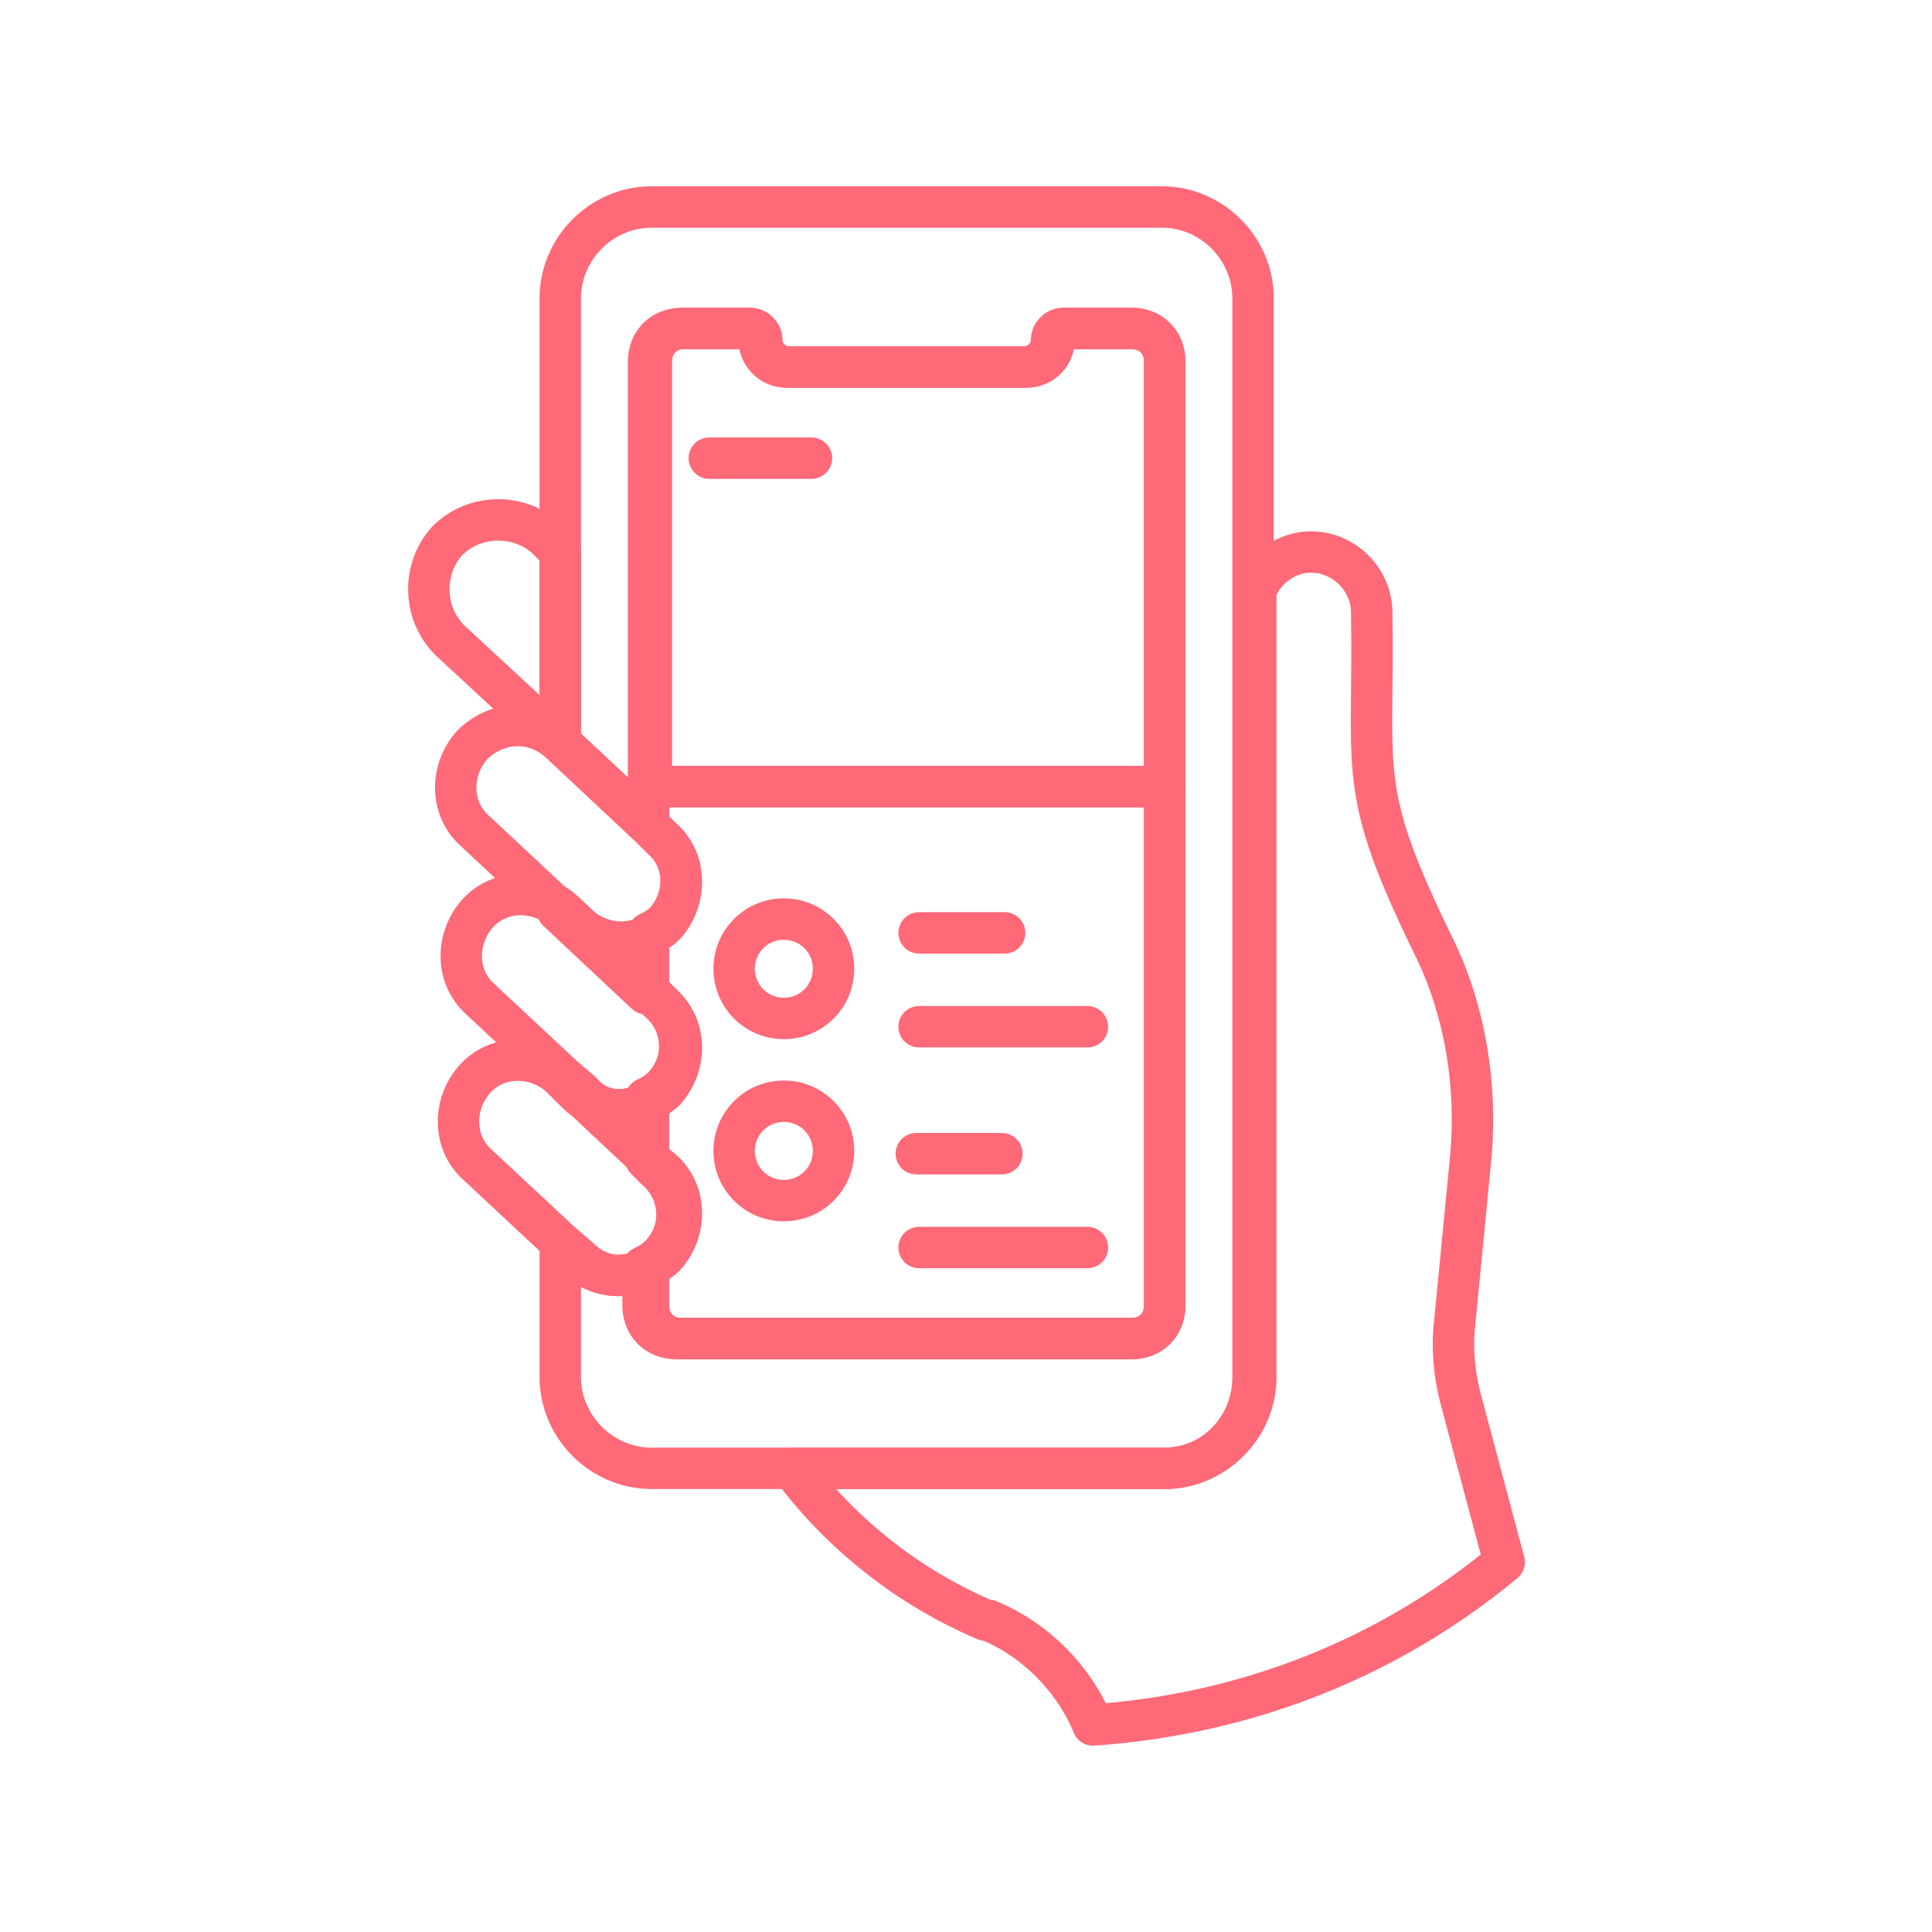 <?xml version="1.0" encoding="utf-8"?>
<!-- Generator: Adobe Illustrator 28.1.0, SVG Export Plug-In . SVG Version: 6.00 Build 0)  -->
<svg version="1.1" id="Layer_1" xmlns="http://www.w3.org/2000/svg" xmlns:xlink="http://www.w3.org/1999/xlink" x="0px" y="0px"
	 viewBox="0 0 70 70" style="enable-background:new 0 0 70 70;" xml:space="preserve">
<style type="text/css">
	.st0{fill:none;stroke:#FF6978;stroke-width:1.5;stroke-linecap:round;stroke-linejoin:round;stroke-miterlimit:10;}
</style>
<g>
	<path class="st0" d="M52.9,50.6c-0.2-0.8-0.3-1.7-0.2-2.6l0.6-6.2c0.2-2.5-0.2-5.1-1.3-7.4c-2.9-5.9-2.2-6.3-2.3-12.2
		c0-1.2-1-2.2-2.2-2.2c-0.9,0-1.7,0.6-2,1.4v28.5c0,1.8-1.5,3.3-3.3,3.3H28.7c1.8,2.4,4.2,4.3,7,5.5c0,0,0,0,0.1,0
		c1.7,0.7,3.1,2.1,3.8,3.8c5.7-0.4,10.8-2.5,14.9-5.9L52.9,50.6z"/>
	<path class="st0" d="M19.8,19.5c-1-0.9-2.6-0.9-3.6,0.1c-0.9,1-0.9,2.6,0.1,3.6l4,3.7V20L19.8,19.5z"/>
	<path class="st0" d="M23.5,39.9c-0.8,0.5-1.9,0.4-2.6-0.3L20.3,39l0,0l3.2,3V39.9z"/>
	<path class="st0" d="M23.5,33.9c-0.8,0.4-1.9,0.4-2.6-0.3L20.2,33l0,0l3.2,3C23.5,35.9,23.5,33.9,23.5,33.9z"/>
	<path class="st0" d="M45.4,49.9V21.4V10.8c0-1.8-1.5-3.3-3.3-3.3H23.6c-1.8,0-3.3,1.5-3.3,3.3V20v6.9l0,0l3.2,3v-1.4l0,0V13.1
		c0-0.7,0.5-1.2,1.2-1.2h2.4c0.2,0,0.4,0.2,0.4,0.4c0,0.5,0.4,1,1,1h8.6c0.5,0,1-0.4,1-1c0-0.2,0.2-0.4,0.4-0.4H41
		c0.7,0,1.2,0.5,1.2,1.2v15.2l0,0c0,8.8,0,18.4,0,19c0,0.7-0.5,1.2-1.2,1.2H24.7c-0.7,0-1.2-0.5-1.2-1.2v-1.4
		c-0.8,0.5-1.9,0.4-2.6-0.3L20.3,45v4.9c0,1.8,1.5,3.3,3.3,3.3h5.1h13.5C44,53.2,45.4,51.7,45.4,49.9z"/>
	<path class="st0" d="M24.1,33.4c-0.2,0.2-0.4,0.3-0.6,0.4v2.1l0.4,0.4c0.9,0.8,1,2.2,0.1,3.1c-0.2,0.2-0.4,0.3-0.6,0.4V42l0.4,0.4
		c0.9,0.8,1,2.2,0.1,3.1c-0.2,0.2-0.4,0.3-0.6,0.4v1.4c0,0.7,0.5,1.2,1.2,1.2H41c0.7,0,1.2-0.5,1.2-1.2s0-10.2,0-19l0,0v0.2H23.5
		v1.4l0.4,0.4C24.9,31.1,24.9,32.5,24.1,33.4z M39.4,37.2h-6.1 M36.3,41.8h-3.1 M39.4,45.2h-6.1 M28.4,33.3c1,0,1.8,0.8,1.8,1.8
		s-0.8,1.8-1.8,1.8s-1.8-0.8-1.8-1.8S27.4,33.3,28.4,33.3z M28.4,39.9c1,0,1.8,0.8,1.8,1.8s-0.8,1.8-1.8,1.8s-1.8-0.8-1.8-1.8
		S27.4,39.9,28.4,39.9z"/>
	<path class="st0" d="M33.3,33.8h3.1"/>
	<path class="st0" d="M42.2,28.3V13.1c0-0.7-0.5-1.2-1.2-1.2h-2.4c-0.2,0-0.4,0.2-0.4,0.4c0,0.5-0.4,1-1,1h-8.6c-0.5,0-1-0.4-1-1
		c0-0.2-0.2-0.4-0.4-0.4h-2.4c-0.7,0-1.2,0.5-1.2,1.2v15.4l0,0h18.6L42.2,28.3L42.2,28.3z M29.4,16.6h-3.7"/>
	<path class="st0" d="M23.5,33.9c0.2-0.1,0.4-0.2,0.6-0.4c0.8-0.9,0.8-2.3-0.1-3.1L23.6,30l-3.2-3l0,0c-1-1-2.4-0.9-3.3,0
		c-0.8,0.9-0.8,2.3,0.1,3.1l3,2.8l0.7,0.6C21.7,34.2,22.7,34.3,23.5,33.9z"/>
	<path class="st0" d="M23.5,39.9c0.2-0.1,0.4-0.2,0.6-0.4c0.8-0.9,0.8-2.3-0.1-3.1L23.6,36l-3.2-3l0,0c-0.9-0.8-2.3-0.8-3.1,0.1
		c-0.8,0.9-0.8,2.3,0.1,3.1l3,2.8l0.7,0.6C21.7,40.3,22.7,40.4,23.5,39.9z"/>
	<path class="st0" d="M23.5,45.9c0.2-0.1,0.4-0.2,0.6-0.4c0.8-0.9,0.8-2.3-0.1-3.1L23.5,42l-3.2-3l0,0c-0.9-0.8-2.3-0.8-3.1,0.1
		c-0.8,0.9-0.8,2.3,0.1,3.1l3,2.8l0.7,0.6C21.7,46.3,22.7,46.4,23.5,45.9z"/>
</g>
</svg>
